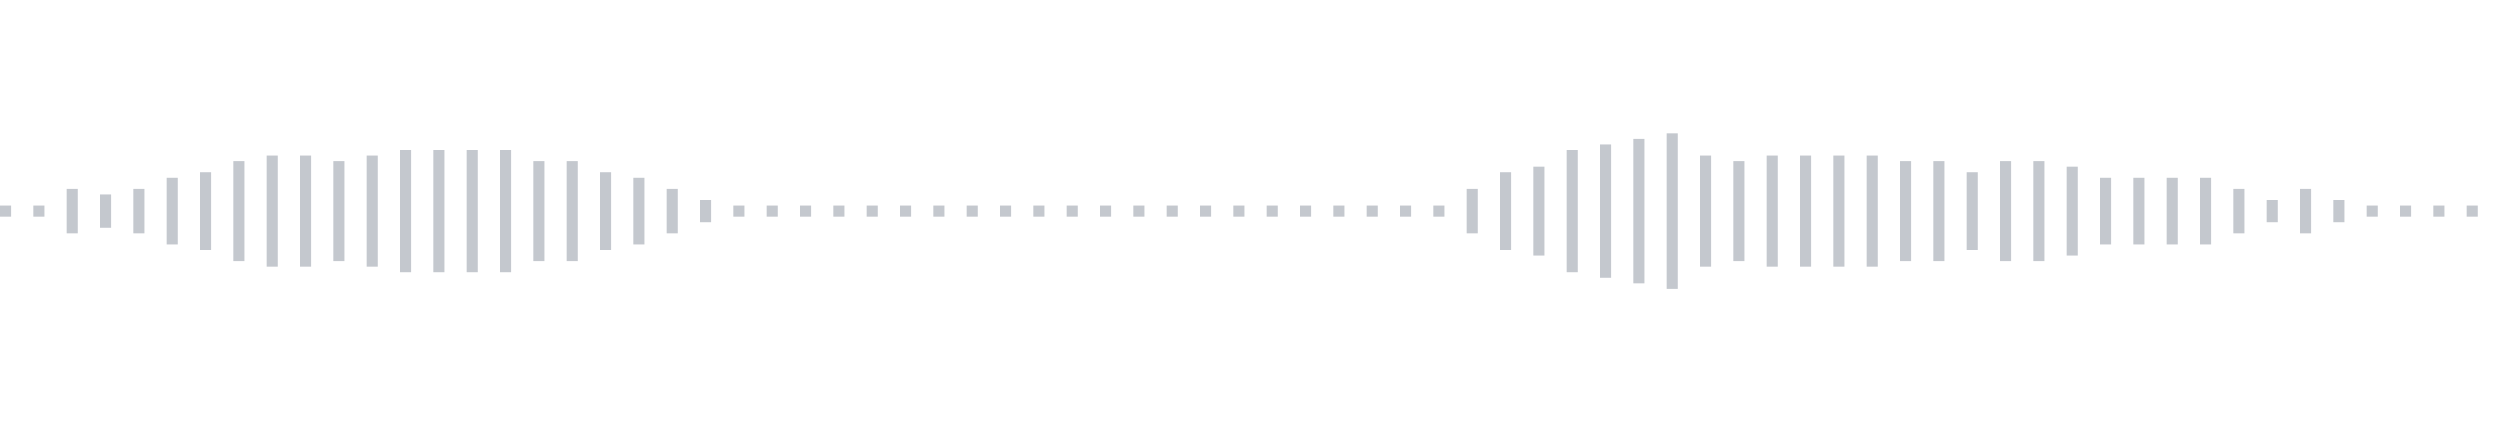 <svg xmlns="http://www.w3.org/2000/svg" xmlns:xlink="http://www.w3/org/1999/xlink" viewBox="0 0 225 38" preserveAspectRatio="none" width="100%" height="100%" fill="#C4C8CE"><g id="waveform-11e7ec9c-4ba7-437c-9795-0e0f19358210"><rect x="0" y="18.5" width="1" height="1"/><rect x="3" y="18.5" width="1" height="1"/><rect x="6" y="17.0" width="1" height="4"/><rect x="9" y="17.5" width="1" height="3"/><rect x="12" y="17.0" width="1" height="4"/><rect x="15" y="16.0" width="1" height="6"/><rect x="18" y="15.5" width="1" height="7"/><rect x="21" y="14.5" width="1" height="9"/><rect x="24" y="14.0" width="1" height="10"/><rect x="27" y="14.0" width="1" height="10"/><rect x="30" y="14.5" width="1" height="9"/><rect x="33" y="14.0" width="1" height="10"/><rect x="36" y="13.5" width="1" height="11"/><rect x="39" y="13.5" width="1" height="11"/><rect x="42" y="13.5" width="1" height="11"/><rect x="45" y="13.5" width="1" height="11"/><rect x="48" y="14.5" width="1" height="9"/><rect x="51" y="14.5" width="1" height="9"/><rect x="54" y="15.5" width="1" height="7"/><rect x="57" y="16.0" width="1" height="6"/><rect x="60" y="17.0" width="1" height="4"/><rect x="63" y="18.0" width="1" height="2"/><rect x="66" y="18.5" width="1" height="1"/><rect x="69" y="18.5" width="1" height="1"/><rect x="72" y="18.5" width="1" height="1"/><rect x="75" y="18.5" width="1" height="1"/><rect x="78" y="18.5" width="1" height="1"/><rect x="81" y="18.5" width="1" height="1"/><rect x="84" y="18.5" width="1" height="1"/><rect x="87" y="18.5" width="1" height="1"/><rect x="90" y="18.5" width="1" height="1"/><rect x="93" y="18.5" width="1" height="1"/><rect x="96" y="18.5" width="1" height="1"/><rect x="99" y="18.5" width="1" height="1"/><rect x="102" y="18.5" width="1" height="1"/><rect x="105" y="18.5" width="1" height="1"/><rect x="108" y="18.5" width="1" height="1"/><rect x="111" y="18.5" width="1" height="1"/><rect x="114" y="18.5" width="1" height="1"/><rect x="117" y="18.5" width="1" height="1"/><rect x="120" y="18.5" width="1" height="1"/><rect x="123" y="18.5" width="1" height="1"/><rect x="126" y="18.5" width="1" height="1"/><rect x="129" y="18.5" width="1" height="1"/><rect x="132" y="17.0" width="1" height="4"/><rect x="135" y="15.5" width="1" height="7"/><rect x="138" y="15.0" width="1" height="8"/><rect x="141" y="13.5" width="1" height="11"/><rect x="144" y="13.0" width="1" height="12"/><rect x="147" y="12.5" width="1" height="13"/><rect x="150" y="12.0" width="1" height="14"/><rect x="153" y="14.0" width="1" height="10"/><rect x="156" y="14.5" width="1" height="9"/><rect x="159" y="14.0" width="1" height="10"/><rect x="162" y="14.0" width="1" height="10"/><rect x="165" y="14.0" width="1" height="10"/><rect x="168" y="14.0" width="1" height="10"/><rect x="171" y="14.5" width="1" height="9"/><rect x="174" y="14.5" width="1" height="9"/><rect x="177" y="15.5" width="1" height="7"/><rect x="180" y="14.5" width="1" height="9"/><rect x="183" y="14.5" width="1" height="9"/><rect x="186" y="15.0" width="1" height="8"/><rect x="189" y="16.0" width="1" height="6"/><rect x="192" y="16.0" width="1" height="6"/><rect x="195" y="16.0" width="1" height="6"/><rect x="198" y="16.0" width="1" height="6"/><rect x="201" y="17.0" width="1" height="4"/><rect x="204" y="18.0" width="1" height="2"/><rect x="207" y="17.0" width="1" height="4"/><rect x="210" y="18.0" width="1" height="2"/><rect x="213" y="18.5" width="1" height="1"/><rect x="216" y="18.5" width="1" height="1"/><rect x="219" y="18.5" width="1" height="1"/><rect x="222" y="18.5" width="1" height="1"/></g></svg>
